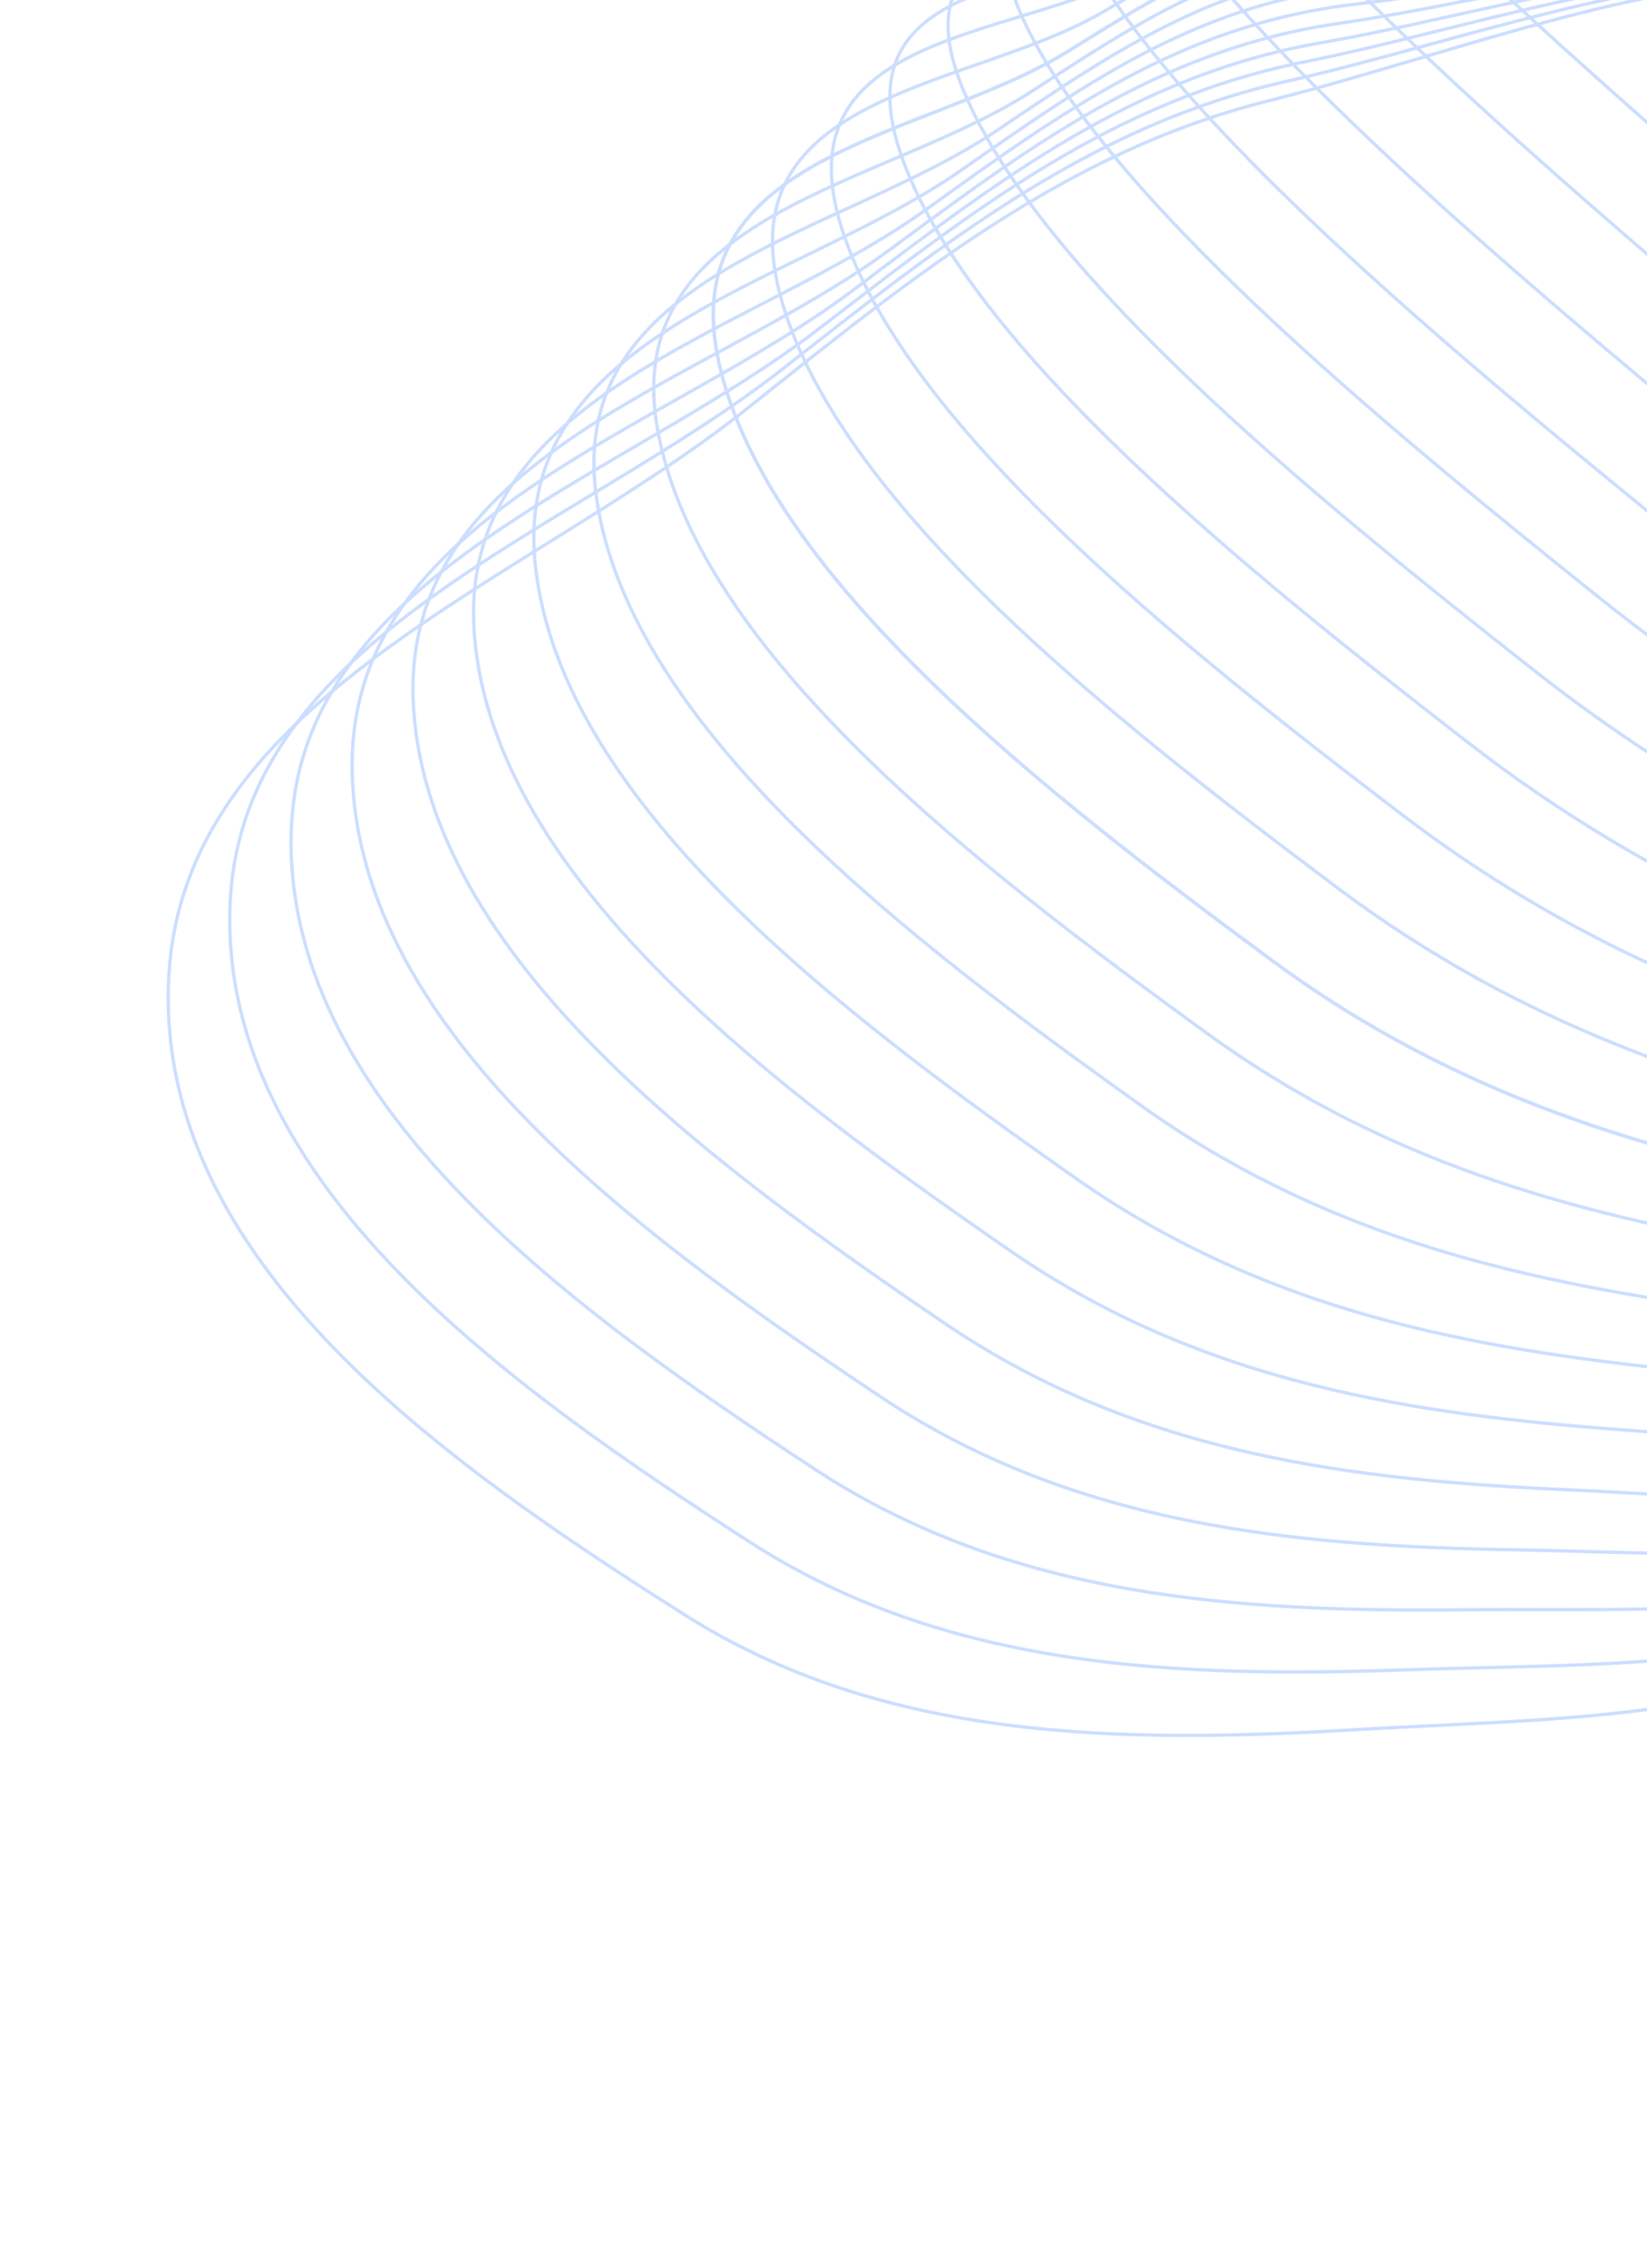 <svg width="375" height="516" viewBox="0 0 375 516" fill="none" xmlns="http://www.w3.org/2000/svg">
<g opacity="0.2">
<path fill-rule="evenodd" clip-rule="evenodd" d="M456.21 349.528C424.507 392.368 362.036 390.343 308.836 393.515C255.187 396.714 201.353 396.187 155.948 367.432C101.27 332.807 35.052 286.904 38.428 222.272C41.768 158.326 120.189 132.691 170.29 92.813C207.614 63.106 242.611 34.487 288.891 22.921C349.698 7.725 427.231 -28.109 469.698 17.989C512.635 64.597 454.608 136.693 452.032 200.012C449.925 251.8 487.041 307.864 456.21 349.528Z" stroke="#005AFF" stroke-width="0.755"/>
<path fill-rule="evenodd" clip-rule="evenodd" d="M464.303 340.514C434.277 381.486 373.078 378.045 321.076 379.883C268.635 381.736 215.926 379.957 170.803 350.888C116.465 315.883 50.566 269.625 52.35 206.766C54.116 144.573 130.278 121.454 178.383 83.8C214.22 55.749 247.805 28.702 292.835 18.528C352 5.16 427.054 -27.911 469.708 17.978C512.834 64.375 457.729 133.217 456.697 194.817C455.852 245.199 493.503 300.668 464.303 340.514Z" stroke="#005AFF" stroke-width="0.755"/>
<path fill-rule="evenodd" clip-rule="evenodd" d="M472.395 331.501C444.047 370.605 384.119 365.747 333.315 366.251C282.082 366.759 230.498 363.727 185.657 334.343C131.66 298.959 66.08 252.346 66.272 191.26C66.463 130.821 140.366 110.218 186.476 74.787C220.826 48.391 252.998 22.918 296.779 14.135C354.303 2.595 426.876 -27.714 469.718 17.966C513.034 64.153 460.85 129.742 461.361 189.622C461.779 238.598 499.965 293.471 472.395 331.501Z" stroke="#005AFF" stroke-width="0.755"/>
<path fill-rule="evenodd" clip-rule="evenodd" d="M480.488 322.488C453.817 359.724 395.16 353.45 345.555 352.619C295.53 351.781 245.07 347.497 200.512 317.799C146.855 282.036 81.594 235.068 80.195 175.754C78.811 117.069 150.455 98.981 194.568 65.773C227.432 41.034 258.192 17.133 300.724 9.742C356.606 0.031 426.699 -27.516 469.728 17.955C513.233 63.931 463.97 126.266 466.025 184.427C467.706 231.996 506.426 286.274 480.488 322.488Z" stroke="#005AFF" stroke-width="0.755"/>
<path fill-rule="evenodd" clip-rule="evenodd" d="M488.581 313.474C463.587 348.843 406.202 341.153 357.794 338.987C308.978 336.804 259.642 331.267 215.366 301.254C162.05 265.112 97.107 217.789 94.117 160.248C91.158 103.316 160.544 87.745 202.661 56.76C234.037 33.677 263.385 11.349 304.668 5.349C358.909 -2.534 426.522 -27.319 469.738 17.944C513.433 63.708 467.091 122.79 470.689 179.232C473.633 225.395 512.888 279.077 488.581 313.474Z" stroke="#005AFF" stroke-width="0.755"/>
<path fill-rule="evenodd" clip-rule="evenodd" d="M496.673 304.461C473.356 337.961 417.243 328.855 370.034 325.355C322.425 321.826 274.214 315.037 230.221 284.709C177.245 248.189 112.621 200.511 108.039 144.742C103.506 89.564 170.632 76.509 210.754 47.746C240.643 26.32 268.579 5.564 308.612 0.956C361.211 -5.099 426.344 -27.121 469.748 17.933C513.632 63.486 470.211 119.315 475.354 174.037C479.56 218.794 519.35 271.88 496.673 304.461Z" stroke="#005AFF" stroke-width="0.755"/>
<path fill-rule="evenodd" clip-rule="evenodd" d="M504.766 295.448C483.126 327.08 428.285 316.558 382.273 311.724C335.873 306.849 288.786 298.807 245.076 268.165C192.44 231.265 128.134 183.232 121.961 129.236C115.854 75.811 180.721 65.272 218.846 38.733C247.249 18.962 273.773 -0.22 312.556 -3.437C363.514 -7.664 426.167 -26.923 469.758 17.922C513.832 63.264 473.332 115.839 480.018 168.842C485.486 212.193 525.811 264.684 504.766 295.448Z" stroke="#005AFF" stroke-width="0.755"/>
<path fill-rule="evenodd" clip-rule="evenodd" d="M512.859 286.434C492.896 316.199 439.326 304.26 394.513 298.092C349.321 291.871 303.358 282.578 259.93 251.62C207.634 214.342 143.648 165.954 135.883 113.73C128.201 62.059 190.809 54.036 226.939 29.72C253.855 11.605 278.966 -6.005 316.501 -7.83C365.817 -10.228 425.989 -26.726 469.768 17.91C514.032 63.041 476.453 112.363 484.682 163.648C491.413 205.592 532.273 257.487 512.859 286.434Z" stroke="#005AFF" stroke-width="0.755"/>
<path fill-rule="evenodd" clip-rule="evenodd" d="M520.951 277.421C502.666 305.318 450.367 291.963 406.752 284.46C362.768 276.894 317.93 266.348 274.785 235.076C222.829 197.418 159.161 148.675 149.806 98.224C140.549 48.307 200.898 42.8 235.032 20.707C260.46 4.248 284.16 -11.789 320.445 -12.223C368.12 -12.793 425.812 -26.528 469.778 17.899C514.231 62.819 479.573 108.888 489.347 158.453C497.34 198.991 538.735 250.29 520.951 277.421Z" stroke="#005AFF" stroke-width="0.755"/>
<path fill-rule="evenodd" clip-rule="evenodd" d="M529.044 268.408C512.435 294.437 461.409 279.665 418.991 270.828C376.216 261.917 332.502 250.118 289.639 218.531C238.024 180.495 174.675 131.397 163.728 82.718C152.896 34.554 210.987 31.563 243.125 11.693C267.066 -3.109 289.353 -17.573 324.389 -16.616C370.422 -15.358 425.635 -26.331 469.788 17.888C514.431 62.597 482.694 105.412 494.011 153.258C503.267 192.39 545.196 243.093 529.044 268.408Z" stroke="#005AFF" stroke-width="0.755"/>
<path fill-rule="evenodd" clip-rule="evenodd" d="M529.044 268.408C512.435 294.437 461.409 279.665 418.991 270.828C376.216 261.917 332.502 250.118 289.639 218.531C238.024 180.495 174.675 131.397 163.728 82.718C152.896 34.554 210.987 31.563 243.125 11.693C267.066 -3.109 289.353 -17.573 324.389 -16.616C370.422 -15.358 425.635 -26.331 469.788 17.888C514.431 62.597 482.694 105.412 494.011 153.258C503.267 192.39 545.196 243.093 529.044 268.408Z" stroke="#005AFF" stroke-width="0.755"/>
<path fill-rule="evenodd" clip-rule="evenodd" d="M537.137 259.394C522.205 283.555 472.45 267.368 431.231 257.196C389.663 246.939 347.074 233.888 304.494 201.987C253.219 163.571 190.188 114.119 177.65 67.212C165.244 20.802 221.075 20.327 251.217 2.68C273.672 -10.467 294.547 -23.358 328.333 -21.009C372.725 -17.922 425.457 -26.133 469.798 17.877C514.63 62.375 485.814 101.937 498.675 148.063C509.194 185.789 551.658 235.897 537.137 259.394Z" stroke="#005AFF" stroke-width="0.755"/>
<path fill-rule="evenodd" clip-rule="evenodd" d="M545.229 250.381C531.975 272.674 483.491 255.07 443.47 243.565C403.111 231.962 361.646 217.658 319.349 185.442C268.414 146.648 205.702 96.84 191.572 51.706C177.592 7.05 231.164 9.091 259.31 -6.333C280.278 -17.824 299.74 -29.142 332.278 -25.402C375.028 -20.487 425.28 -25.936 469.808 17.866C514.83 62.153 488.935 98.461 503.339 142.868C515.12 179.188 558.12 228.7 545.229 250.381Z" stroke="#005AFF" stroke-width="0.755"/>
<path fill-rule="evenodd" clip-rule="evenodd" d="M553.322 241.368C541.744 261.793 494.533 242.773 455.71 229.933C416.559 216.984 376.218 201.429 334.203 168.898C283.609 129.724 221.216 79.562 205.494 36.2C189.939 -6.702 241.252 -2.146 267.403 -15.347C286.883 -25.181 304.934 -34.927 336.222 -29.795C377.33 -23.052 425.102 -25.738 469.818 17.855C515.029 61.93 492.056 94.985 508.004 137.673C521.047 172.587 564.581 221.503 553.322 241.368Z" stroke="#005AFF" stroke-width="0.755"/>
<path fill-rule="evenodd" clip-rule="evenodd" d="M561.415 232.354C551.514 250.912 505.574 230.475 467.949 216.301C430.006 202.007 390.79 185.199 349.058 152.353C298.804 112.801 236.729 62.283 219.416 20.694C202.287 -20.455 251.341 -13.382 275.495 -24.36C293.489 -32.538 310.128 -40.711 340.166 -34.188C379.633 -25.616 424.925 -25.54 469.828 17.843C515.229 61.708 495.176 91.51 512.668 132.478C526.974 165.986 571.043 214.306 561.415 232.354Z" stroke="#005AFF" stroke-width="0.755"/>
<path fill-rule="evenodd" clip-rule="evenodd" d="M569.507 223.341C561.284 240.031 516.615 218.178 480.188 202.669C443.454 187.029 405.362 168.969 363.912 135.809C313.998 95.877 252.243 45.005 233.339 5.188C214.635 -34.207 261.43 -24.618 283.588 -33.373C300.095 -39.896 315.321 -46.496 344.11 -38.581C381.936 -28.181 424.748 -25.343 469.838 17.832C515.428 61.486 498.297 88.034 517.332 127.283C532.901 159.385 577.505 207.11 569.507 223.341Z" stroke="#005AFF" stroke-width="0.755"/>
<path fill-rule="evenodd" clip-rule="evenodd" d="M577.6 214.328C571.054 229.15 527.657 205.88 492.428 189.037C456.901 172.052 419.934 152.739 378.767 119.264C329.193 78.954 267.756 27.726 247.261 -10.318C226.982 -47.959 271.518 -35.855 291.681 -42.387C306.701 -47.253 320.515 -52.28 348.054 -42.974C384.239 -30.746 424.57 -25.145 469.848 17.821C515.628 61.264 501.417 84.558 521.996 122.088C538.828 152.784 583.966 199.913 577.6 214.328Z" stroke="#005AFF" stroke-width="0.755"/>
<path fill-rule="evenodd" clip-rule="evenodd" d="M585.693 205.314C580.823 218.268 538.698 193.583 504.667 175.405C470.349 157.074 434.506 136.509 393.622 102.72C344.388 62.03 283.27 10.448 261.183 -25.824C239.33 -61.712 281.607 -47.091 299.773 -51.4C313.307 -54.61 325.708 -58.064 351.999 -47.367C386.541 -33.311 424.393 -24.948 469.858 17.81C515.827 61.041 504.538 81.083 526.661 116.893C544.755 146.182 590.428 192.716 585.693 205.314Z" stroke="#005AFF" stroke-width="0.755"/>
<path fill-rule="evenodd" clip-rule="evenodd" d="M593.785 196.301C590.593 207.387 549.739 181.285 516.907 161.774C483.797 142.097 449.078 120.279 408.476 86.175C359.583 45.107 298.783 -6.831 275.105 -41.33C251.677 -75.464 291.695 -58.327 307.866 -60.413C319.912 -61.968 330.902 -63.849 355.943 -51.76C388.844 -35.875 424.216 -24.75 469.868 17.799C516.027 60.819 507.659 77.607 531.325 111.698C550.681 139.581 596.89 185.519 593.785 196.301Z" stroke="#005AFF" stroke-width="0.755"/>
<path fill-rule="evenodd" clip-rule="evenodd" d="M601.878 187.288C600.363 196.506 560.781 168.988 529.146 148.142C497.244 127.119 463.65 104.05 423.331 69.631C374.778 28.183 314.297 -24.109 289.027 -56.836C264.025 -89.216 301.784 -69.564 315.959 -69.427C326.518 -69.325 336.096 -69.633 359.887 -56.153C391.147 -38.44 424.038 -24.552 469.878 17.788C516.226 60.597 510.779 74.132 535.989 106.504C556.608 132.98 603.351 178.323 601.878 187.288Z" stroke="#005AFF" stroke-width="0.755"/>
</g>
</svg>
